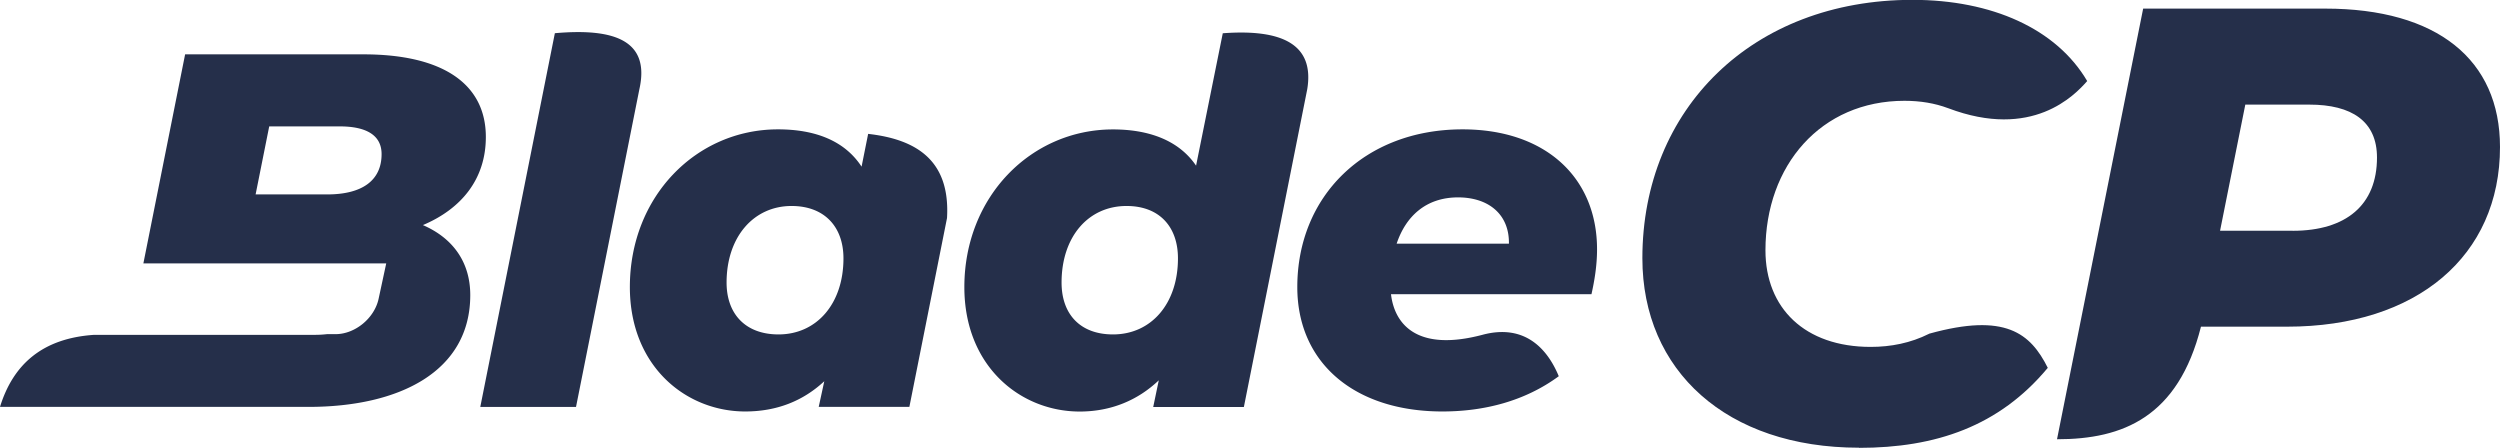 <svg xmlns="http://www.w3.org/2000/svg" viewBox="0 0 354.64 63.53" fill="#252f4a" xmlns:v="https://vecta.io/nano"><path d="M59.99 31.93c5.43-2.29 8.93-6.5 8.93-12.5 0-7.5-6.07-11.72-17.36-11.72h-25.3l-5.92 29.65h34.45l-1.08 5.02c-.59 2.76-3.34 5.02-6.1 5.02H46.4a15.36 15.36 0 0 1-1.84.1H13.35C5.99 47.99 1.86 51.71 0 57.72h43.77c12.86 0 22.94-5 22.94-15.86 0-4.64-2.43-8.07-6.72-9.93h0zm-11.79-14c3.72 0 5.93 1.22 5.93 3.93 0 3.72-2.72 5.72-7.72 5.72H36.26l1.93-9.65h10zm19.93 39.8h13.58l8.99-45.08c1.56-6.96-3.63-8.68-11.99-7.94L68.13 57.73zM123.15 19l-.93 4.64c-2.43-3.72-6.65-5.29-11.86-5.29-11.58 0-21.01 9.5-21.01 22.37 0 11.29 8 17.65 16.36 17.65 4.5 0 8.22-1.5 11.22-4.29l-.79 3.64H129l5.34-26.79c.47-8.04-4.16-11.15-11.2-11.94h0zm-12.72 28.44c-4.64 0-7.36-2.86-7.36-7.36 0-6.5 3.86-10.86 9.22-10.86 4.64 0 7.36 2.93 7.36 7.43 0 6.43-3.79 10.79-9.22 10.79zm63.03-42.73l-3.79 18.79c-2.43-3.57-6.65-5.14-11.79-5.14-11.58 0-21.08 9.5-21.08 22.37 0 11.29 8 17.65 16.36 17.65 4.5 0 8.29-1.64 11.22-4.43l-.79 3.79h12.86l8.99-45.08c1.05-6.36-3.54-8.57-11.99-7.94h0zm-15.58 42.73c-4.64 0-7.29-2.86-7.29-7.36 0-6.5 3.79-10.86 9.22-10.86 4.64 0 7.29 2.93 7.29 7.43 0 6.43-3.79 10.79-9.22 10.79zm68.67-12.08c0-10.15-7.29-17.01-19.08-17.01-13.93 0-23.44 9.5-23.44 22.37 0 10.79 8.15 17.65 20.58 17.65 5.86 0 11.65-1.43 16.51-5-1.49-3.61-4.62-7.53-10.81-5.88-9.28 2.46-12.49-1.48-12.99-5.76h28.44c.43-1.93.79-4.07.79-6.36h0zM206.83 28c4.36 0 7.29 2.43 7.22 6.57h-15.93c1.29-3.86 4.14-6.57 8.72-6.57z"/><path d="M263.7 63.53c10.91 0 19.9-3.06 26.79-11.35-2.46-4.91-6.02-7.84-16.8-4.85-.02 0-.04.02-.06.03-2.6 1.3-5.38 1.85-8.27 1.85-9.34 0-14.92-5.5-14.92-13.7 0-12.04 7.85-21.21 19.72-21.21 2.23 0 4.3.34 6.17 1.04.01 0 .02 0 .03.01 11.94 4.52 17.95-1.84 19.72-3.85-4.36-7.42-13.53-11.52-24.79-11.52-22.69 0-38.31 15.45-38.31 36.65 0 15.97 11.96 26.88 30.72 26.88h0zm66.15-62.31h-25.83L291.8 62.31c9.35.01 17.19-3.15 20.42-15.97h12.22c18.42 0 30.2-10.04 30.2-25.48 0-12.39-8.91-19.64-24.79-19.64h0zm-4.62 31.51h-10.3l3.58-17.89h9.08c6.02 0 9.6 2.36 9.6 7.51 0 6.72-4.37 10.39-11.96 10.39h0z" fill-rule="evenodd"/></svg>